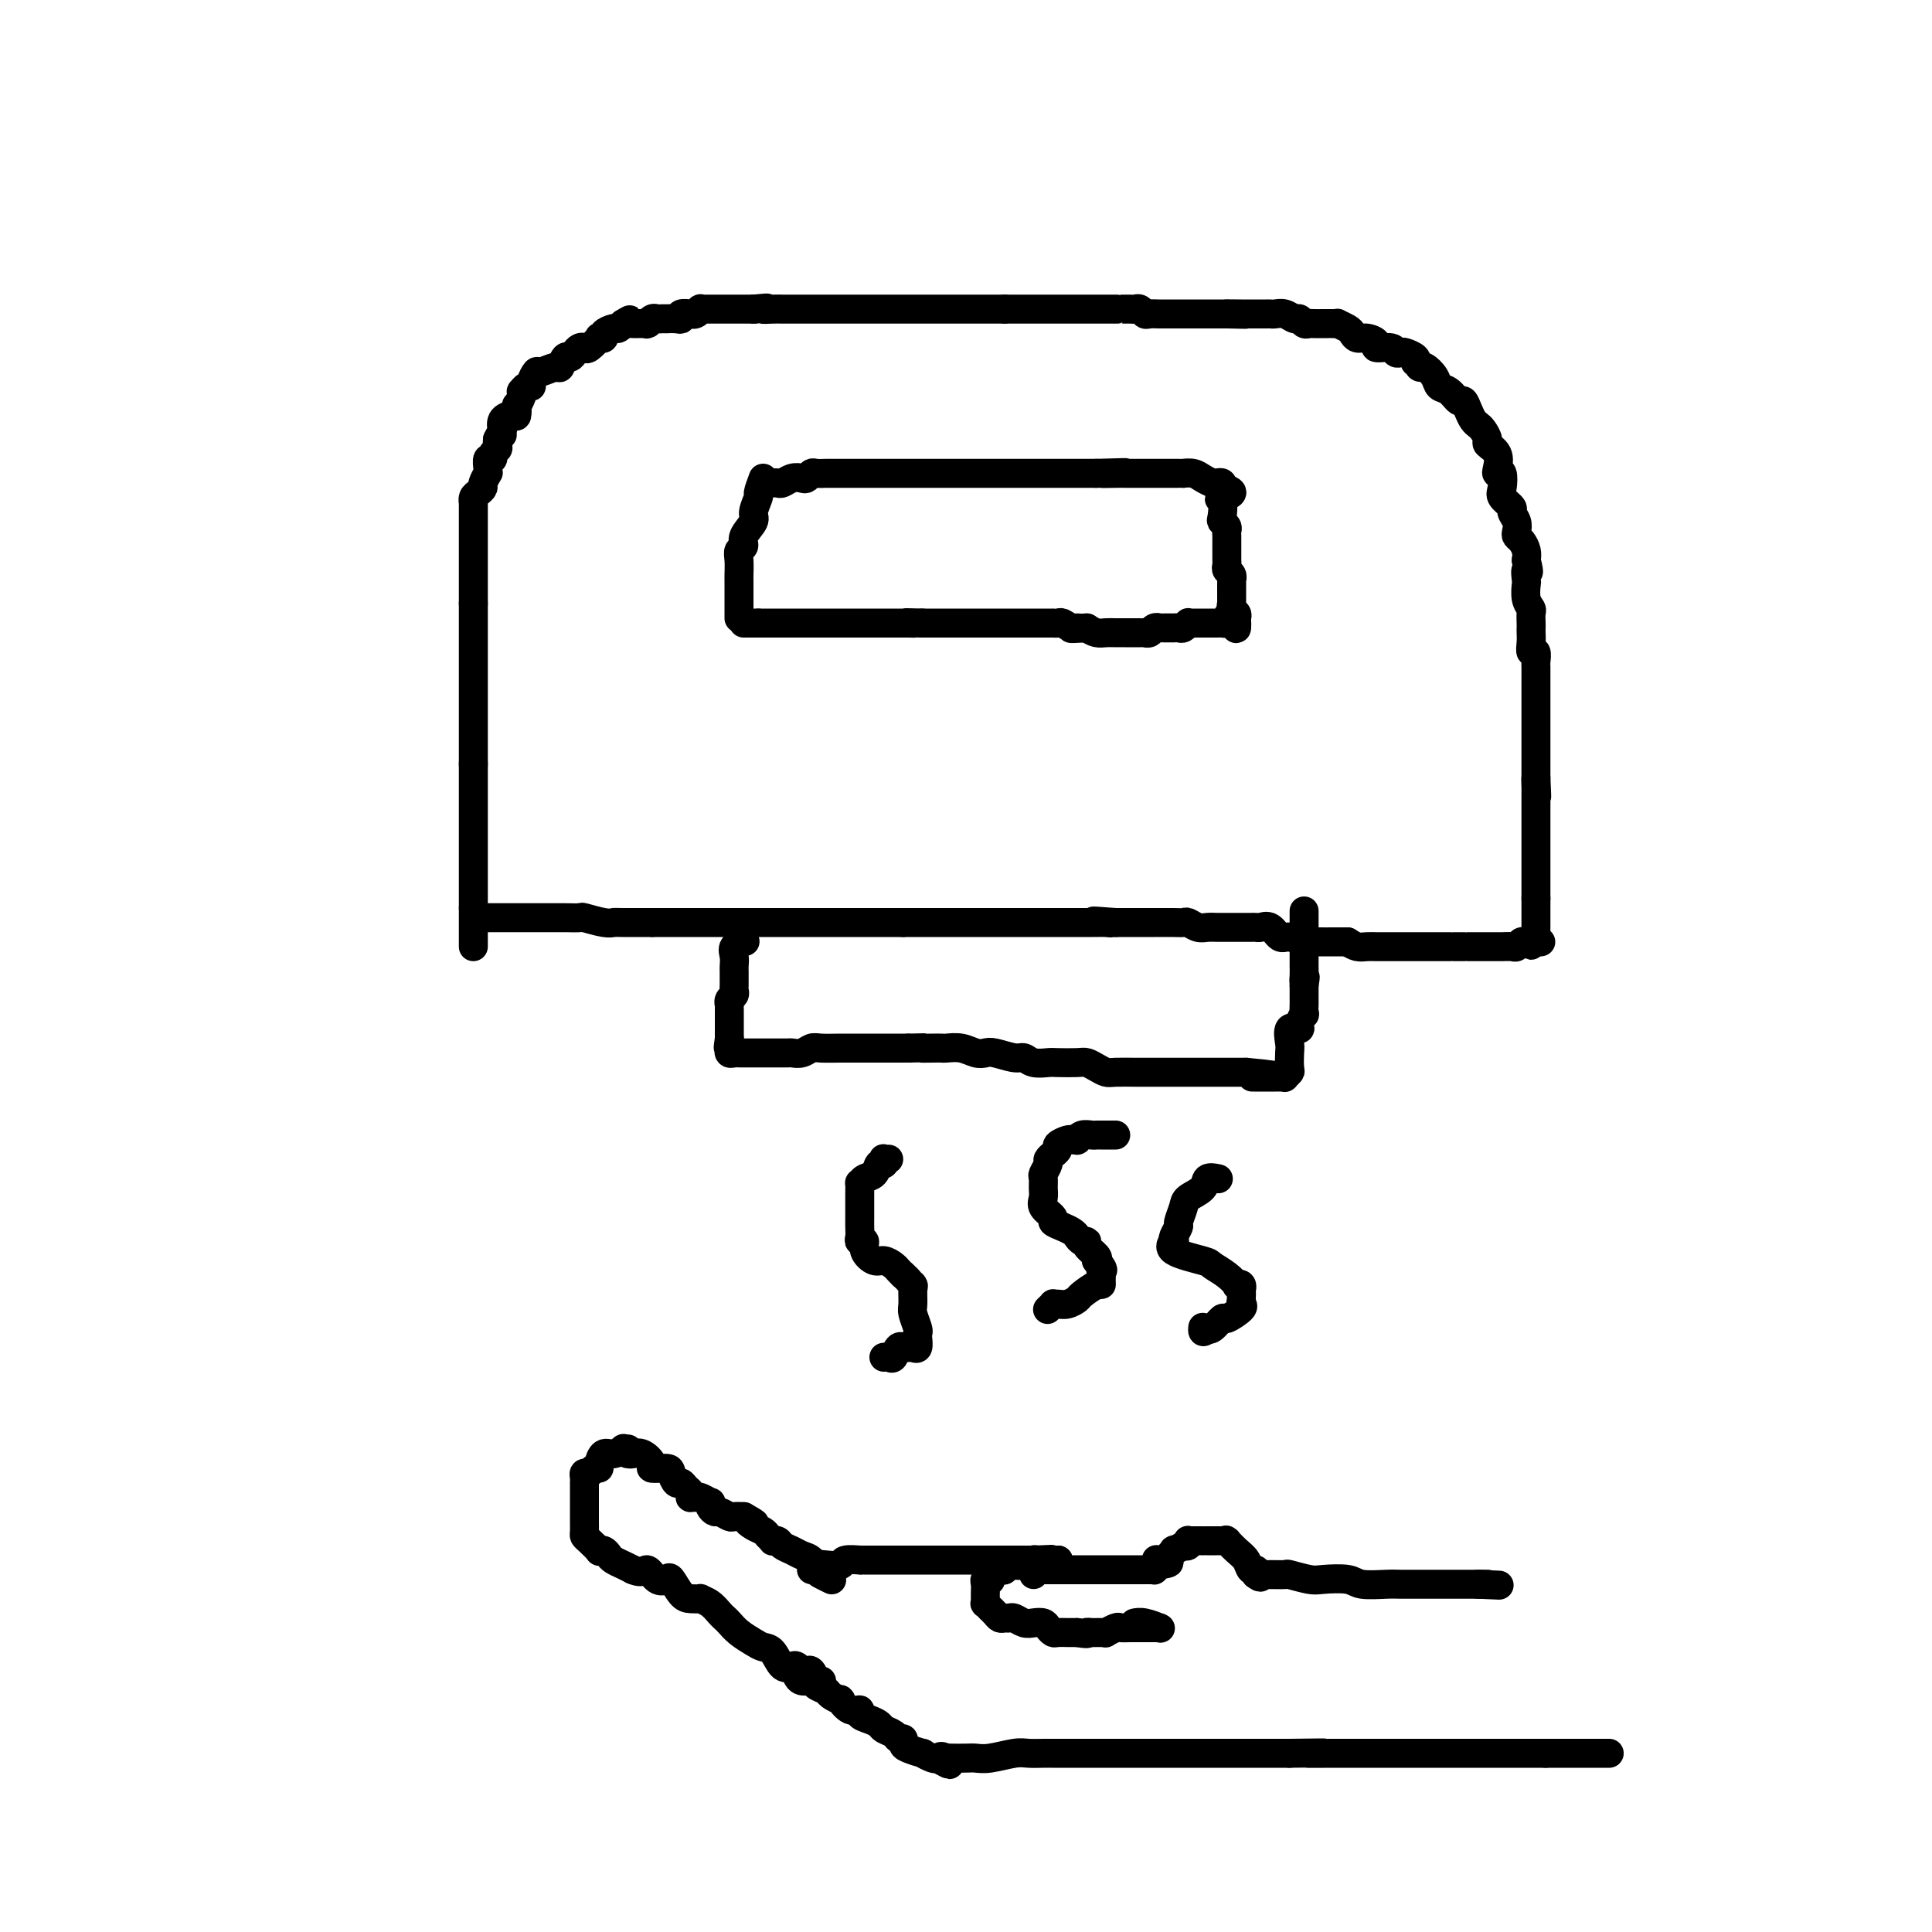 <svg viewBox='0 0 400 400' version='1.1' xmlns='http://www.w3.org/2000/svg' xmlns:xlink='http://www.w3.org/1999/xlink'><g fill='none' stroke='#000000' stroke-width='6' stroke-linecap='round' stroke-linejoin='round'><path d='M98,196c0.000,-0.446 0.000,-0.893 0,-1c0.000,-0.107 0.000,0.125 0,0c0.000,-0.125 0.000,-0.607 0,-1c0.000,-0.393 0.000,-0.696 0,-1c0.000,-0.304 0.000,-0.609 0,-1c0.000,-0.391 0.000,-0.868 0,-1c0.000,-0.132 0.000,0.080 0,0c0.000,-0.080 0.000,-0.451 0,-1c0.000,-0.549 0.000,-1.274 0,-2'/><path d='M98,188c0.000,-1.399 0.000,-0.896 0,-1c0.000,-0.104 0.000,-0.815 0,-1c0.000,-0.185 0.000,0.157 0,0c0.000,-0.157 0.000,-0.812 0,-1c0.000,-0.188 0.000,0.090 0,0c0.000,-0.090 0.000,-0.549 0,-1c0.000,-0.451 0.000,-0.894 0,-1c0.000,-0.106 0.000,0.126 0,0c0.000,-0.126 0.000,-0.611 0,-1c0.000,-0.389 0.000,-0.683 0,-1c-0.000,-0.317 0.000,-0.658 0,-1c0.000,-0.342 0.000,-0.686 0,-1c0.000,-0.314 -0.000,-0.599 0,-1c0.000,-0.401 0.000,-0.919 0,-1c0.000,-0.081 -0.000,0.277 0,0c0.000,-0.277 0.000,-1.187 0,-2c0.000,-0.813 -0.000,-1.528 0,-2c0.000,-0.472 0.000,-0.699 0,-1c0.000,-0.301 -0.000,-0.675 0,-1c0.000,-0.325 0.000,-0.602 0,-1c0.000,-0.398 -0.000,-0.917 0,-1c0.000,-0.083 0.000,0.271 0,0c0.000,-0.271 -0.000,-1.167 0,-2c0.000,-0.833 0.000,-1.604 0,-2c0.000,-0.396 -0.000,-0.416 0,-1c0.000,-0.584 0.000,-1.731 0,-2c0.000,-0.269 -0.000,0.340 0,0c0.000,-0.340 0.000,-1.630 0,-2c0.000,-0.370 -0.000,0.180 0,0c0.000,-0.180 0.000,-1.090 0,-2'/><path d='M98,158c0.000,-4.588 0.000,-1.060 0,0c0.000,1.060 0.000,-0.350 0,-1c0.000,-0.650 0.000,-0.541 0,-1c0.000,-0.459 0.000,-1.485 0,-2c0.000,-0.515 0.000,-0.519 0,-1c0.000,-0.481 0.000,-1.438 0,-2c0.000,-0.562 0.000,-0.728 0,-1c0.000,-0.272 0.000,-0.649 0,-1c0.000,-0.351 0.000,-0.675 0,-1c0.000,-0.325 0.000,-0.651 0,-1c-0.000,-0.349 0.000,-0.719 0,-1c0.000,-0.281 0.000,-0.471 0,-1c0.000,-0.529 -0.000,-1.397 0,-2c0.000,-0.603 0.000,-0.940 0,-1c0.000,-0.060 -0.000,0.156 0,0c0.000,-0.156 0.000,-0.685 0,-1c0.000,-0.315 -0.000,-0.417 0,-1c0.000,-0.583 0.000,-1.647 0,-2c0.000,-0.353 -0.000,0.007 0,0c0.000,-0.007 0.000,-0.379 0,-1c0.000,-0.621 -0.000,-1.490 0,-2c0.000,-0.510 0.000,-0.660 0,-1c0.000,-0.340 -0.000,-0.870 0,-1c0.000,-0.130 0.000,0.138 0,0c0.000,-0.138 -0.000,-0.684 0,-1c0.000,-0.316 0.000,-0.404 0,-1c0.000,-0.596 -0.000,-1.701 0,-2c0.000,-0.299 0.000,0.209 0,0c0.000,-0.209 -0.000,-1.133 0,-2c0.000,-0.867 0.000,-1.676 0,-2c0.000,-0.324 0.000,-0.162 0,0'/><path d='M98,125c0.000,-5.146 0.000,-1.511 0,-1c-0.000,0.511 -0.000,-2.101 0,-3c0.000,-0.899 0.000,-0.086 0,0c-0.000,0.086 -0.000,-0.554 0,-1c0.000,-0.446 0.000,-0.696 0,-1c-0.000,-0.304 -0.000,-0.661 0,-1c0.000,-0.339 0.000,-0.658 0,-1c-0.000,-0.342 -0.000,-0.706 0,-1c0.000,-0.294 0.000,-0.516 0,-1c-0.000,-0.484 -0.000,-1.229 0,-2c0.000,-0.771 0.000,-1.567 0,-2c-0.000,-0.433 -0.000,-0.502 0,-1c0.000,-0.498 0.000,-1.425 0,-2c-0.000,-0.575 -0.001,-0.798 0,-1c0.001,-0.202 0.003,-0.383 0,-1c-0.003,-0.617 -0.011,-1.671 0,-2c0.011,-0.329 0.040,0.068 0,0c-0.040,-0.068 -0.151,-0.600 0,-1c0.151,-0.400 0.562,-0.667 1,-1c0.438,-0.333 0.902,-0.732 1,-1c0.098,-0.268 -0.171,-0.405 0,-1c0.171,-0.595 0.782,-1.647 1,-2c0.218,-0.353 0.043,-0.007 0,0c-0.043,0.007 0.045,-0.327 0,-1c-0.045,-0.673 -0.222,-1.686 0,-2c0.222,-0.314 0.844,0.071 1,0c0.156,-0.071 -0.154,-0.596 0,-1c0.154,-0.404 0.772,-0.686 1,-1c0.228,-0.314 0.065,-0.661 0,-1c-0.065,-0.339 -0.033,-0.669 0,-1'/><path d='M103,91c1.002,-2.170 1.007,-1.093 1,-1c-0.007,0.093 -0.026,-0.796 0,-1c0.026,-0.204 0.098,0.277 0,0c-0.098,-0.277 -0.367,-1.312 0,-2c0.367,-0.688 1.370,-1.028 2,-1c0.630,0.028 0.887,0.424 1,0c0.113,-0.424 0.082,-1.668 0,-2c-0.082,-0.332 -0.215,0.247 0,0c0.215,-0.247 0.780,-1.320 1,-2c0.220,-0.680 0.097,-0.969 0,-1c-0.097,-0.031 -0.166,0.194 0,0c0.166,-0.194 0.567,-0.807 1,-1c0.433,-0.193 0.897,0.035 1,0c0.103,-0.035 -0.155,-0.333 0,-1c0.155,-0.667 0.724,-1.703 1,-2c0.276,-0.297 0.259,0.146 1,0c0.741,-0.146 2.240,-0.879 3,-1c0.760,-0.121 0.781,0.370 1,0c0.219,-0.370 0.636,-1.602 1,-2c0.364,-0.398 0.673,0.039 1,0c0.327,-0.039 0.670,-0.554 1,-1c0.330,-0.446 0.648,-0.824 1,-1c0.352,-0.176 0.740,-0.152 1,0c0.260,0.152 0.394,0.430 1,0c0.606,-0.430 1.686,-1.569 2,-2c0.314,-0.431 -0.137,-0.153 0,0c0.137,0.153 0.863,0.182 1,0c0.137,-0.182 -0.314,-0.575 0,-1c0.314,-0.425 1.392,-0.884 2,-1c0.608,-0.116 0.745,0.110 1,0c0.255,-0.110 0.627,-0.555 1,-1'/><path d='M129,67c2.738,-1.547 0.583,-0.414 0,0c-0.583,0.414 0.404,0.111 1,0c0.596,-0.111 0.800,-0.029 1,0c0.200,0.029 0.396,0.004 1,0c0.604,-0.004 1.615,0.013 2,0c0.385,-0.013 0.144,-0.056 0,0c-0.144,0.056 -0.192,0.211 0,0c0.192,-0.211 0.624,-0.789 1,-1c0.376,-0.211 0.696,-0.057 1,0c0.304,0.057 0.594,0.016 1,0c0.406,-0.016 0.930,-0.008 1,0c0.070,0.008 -0.313,0.016 0,0c0.313,-0.016 1.323,-0.057 2,0c0.677,0.057 1.021,0.212 1,0c-0.021,-0.212 -0.408,-0.793 0,-1c0.408,-0.207 1.611,-0.041 2,0c0.389,0.041 -0.037,-0.041 0,0c0.037,0.041 0.536,0.207 1,0c0.464,-0.207 0.893,-0.788 1,-1c0.107,-0.212 -0.110,-0.057 0,0c0.110,0.057 0.545,0.015 1,0c0.455,-0.015 0.930,-0.004 1,0c0.070,0.004 -0.264,0.001 0,0c0.264,-0.001 1.125,-0.000 2,0c0.875,0.000 1.762,0.000 2,0c0.238,-0.000 -0.173,-0.000 0,0c0.173,0.000 0.931,0.000 2,0c1.069,-0.000 2.448,-0.000 3,0c0.552,0.000 0.276,0.000 0,0'/><path d='M156,64c4.542,-0.464 2.397,-0.124 2,0c-0.397,0.124 0.954,0.033 2,0c1.046,-0.033 1.786,-0.009 2,0c0.214,0.009 -0.097,0.002 0,0c0.097,-0.002 0.602,-0.001 1,0c0.398,0.001 0.688,0.000 1,0c0.312,-0.000 0.646,-0.000 1,0c0.354,0.000 0.729,0.000 1,0c0.271,-0.000 0.440,-0.000 1,0c0.560,0.000 1.511,0.000 2,0c0.489,-0.000 0.515,-0.000 1,0c0.485,0.000 1.429,0.000 2,0c0.571,-0.000 0.771,-0.000 1,0c0.229,0.000 0.489,0.000 1,0c0.511,-0.000 1.272,-0.000 2,0c0.728,0.000 1.422,0.000 2,0c0.578,-0.000 1.041,-0.000 1,0c-0.041,0.000 -0.586,0.000 0,0c0.586,-0.000 2.302,-0.000 3,0c0.698,0.000 0.376,0.000 1,0c0.624,-0.000 2.193,-0.000 3,0c0.807,0.000 0.853,0.000 1,0c0.147,-0.000 0.394,-0.000 1,0c0.606,0.000 1.572,0.000 2,0c0.428,-0.000 0.319,-0.000 1,0c0.681,0.000 2.152,0.000 3,0c0.848,-0.000 1.073,-0.000 2,0c0.927,0.000 2.557,0.000 4,0c1.443,-0.000 2.698,-0.000 4,0c1.302,0.000 2.651,0.000 4,0'/><path d='M208,64c8.442,0.000 3.547,0.000 2,0c-1.547,-0.000 0.254,-0.000 1,0c0.746,0.000 0.436,0.000 1,0c0.564,-0.000 2.002,-0.000 3,0c0.998,0.000 1.556,0.000 2,0c0.444,-0.000 0.776,-0.000 1,0c0.224,0.000 0.341,0.000 1,0c0.659,-0.000 1.859,-0.000 3,0c1.141,0.000 2.222,0.000 3,0c0.778,-0.000 1.251,-0.000 2,0c0.749,0.000 1.772,0.000 2,0c0.228,-0.000 -0.338,-0.000 0,0c0.338,0.000 1.582,0.000 2,0c0.418,-0.000 0.010,-0.001 0,0c-0.010,0.001 0.379,0.004 1,0c0.621,-0.004 1.475,-0.015 2,0c0.525,0.015 0.721,0.057 1,0c0.279,-0.057 0.642,-0.211 1,0c0.358,0.211 0.712,0.789 1,1c0.288,0.211 0.511,0.057 1,0c0.489,-0.057 1.244,-0.015 2,0c0.756,0.015 1.511,0.004 2,0c0.489,-0.004 0.711,-0.001 1,0c0.289,0.001 0.645,0.000 1,0c0.355,-0.000 0.710,-0.000 1,0c0.290,0.000 0.517,0.000 1,0c0.483,-0.000 1.222,-0.000 2,0c0.778,0.000 1.594,0.000 2,0c0.406,-0.000 0.402,-0.000 1,0c0.598,0.000 1.799,0.000 3,0'/><path d='M254,65c7.234,0.155 2.319,0.041 1,0c-1.319,-0.041 0.960,-0.011 2,0c1.040,0.011 0.842,0.003 1,0c0.158,-0.003 0.671,-0.000 1,0c0.329,0.000 0.472,-0.001 1,0c0.528,0.001 1.441,0.004 2,0c0.559,-0.004 0.766,-0.016 1,0c0.234,0.016 0.496,0.061 1,0c0.504,-0.061 1.248,-0.226 2,0c0.752,0.226 1.510,0.845 2,1c0.490,0.155 0.712,-0.155 1,0c0.288,0.155 0.640,0.774 1,1c0.360,0.226 0.726,0.061 1,0c0.274,-0.061 0.456,-0.016 1,0c0.544,0.016 1.450,0.003 2,0c0.550,-0.003 0.742,0.002 1,0c0.258,-0.002 0.580,-0.012 1,0c0.420,0.012 0.938,0.046 1,0c0.062,-0.046 -0.332,-0.171 0,0c0.332,0.171 1.390,0.637 2,1c0.610,0.363 0.774,0.623 1,1c0.226,0.377 0.516,0.871 1,1c0.484,0.129 1.162,-0.105 2,0c0.838,0.105 1.836,0.550 2,1c0.164,0.450 -0.504,0.904 0,1c0.504,0.096 2.181,-0.168 3,0c0.819,0.168 0.780,0.766 1,1c0.220,0.234 0.698,0.104 1,0c0.302,-0.104 0.427,-0.182 1,0c0.573,0.182 1.592,0.623 2,1c0.408,0.377 0.204,0.688 0,1'/><path d='M293,75c2.390,1.311 1.365,1.089 1,1c-0.365,-0.089 -0.071,-0.045 0,0c0.071,0.045 -0.080,0.091 0,0c0.080,-0.091 0.392,-0.318 1,0c0.608,0.318 1.511,1.180 2,2c0.489,0.820 0.565,1.599 1,2c0.435,0.401 1.230,0.426 2,1c0.770,0.574 1.516,1.698 2,2c0.484,0.302 0.707,-0.218 1,0c0.293,0.218 0.657,1.176 1,2c0.343,0.824 0.664,1.516 1,2c0.336,0.484 0.686,0.762 1,1c0.314,0.238 0.592,0.438 1,1c0.408,0.562 0.945,1.486 1,2c0.055,0.514 -0.374,0.618 0,1c0.374,0.382 1.551,1.040 2,2c0.449,0.960 0.171,2.221 0,3c-0.171,0.779 -0.234,1.077 0,1c0.234,-0.077 0.766,-0.530 1,0c0.234,0.530 0.172,2.043 0,3c-0.172,0.957 -0.452,1.359 0,2c0.452,0.641 1.637,1.520 2,2c0.363,0.480 -0.096,0.562 0,1c0.096,0.438 0.747,1.234 1,2c0.253,0.766 0.106,1.504 0,2c-0.106,0.496 -0.173,0.752 0,1c0.173,0.248 0.585,0.490 1,1c0.415,0.510 0.833,1.289 1,2c0.167,0.711 0.084,1.356 0,2'/><path d='M316,116c0.929,3.740 0.253,2.091 0,2c-0.253,-0.091 -0.082,1.375 0,2c0.082,0.625 0.074,0.409 0,1c-0.074,0.591 -0.216,1.990 0,3c0.216,1.010 0.790,1.632 1,2c0.210,0.368 0.057,0.482 0,1c-0.057,0.518 -0.016,1.439 0,2c0.016,0.561 0.008,0.761 0,1c-0.008,0.239 -0.016,0.516 0,1c0.016,0.484 0.057,1.176 0,2c-0.057,0.824 -0.211,1.782 0,2c0.211,0.218 0.789,-0.302 1,0c0.211,0.302 0.057,1.428 0,2c-0.057,0.572 -0.015,0.591 0,1c0.015,0.409 0.004,1.209 0,2c-0.004,0.791 -0.001,1.574 0,2c0.001,0.426 0.000,0.496 0,1c-0.000,0.504 -0.000,1.444 0,2c0.000,0.556 0.000,0.729 0,1c-0.000,0.271 -0.000,0.640 0,1c0.000,0.360 0.000,0.711 0,1c-0.000,0.289 -0.000,0.515 0,1c0.000,0.485 0.000,1.229 0,2c-0.000,0.771 -0.000,1.569 0,2c0.000,0.431 0.000,0.497 0,1c-0.000,0.503 -0.000,1.444 0,2c0.000,0.556 0.000,0.726 0,1c-0.000,0.274 -0.000,0.651 0,1c0.000,0.349 0.000,0.671 0,1c-0.000,0.329 -0.000,0.665 0,1c0.000,0.335 0.000,0.667 0,1'/><path d='M318,161c0.309,7.141 0.083,2.495 0,1c-0.083,-1.495 -0.022,0.163 0,1c0.022,0.837 0.006,0.853 0,1c-0.006,0.147 -0.002,0.426 0,1c0.002,0.574 0.000,1.444 0,2c-0.000,0.556 -0.000,0.797 0,1c0.000,0.203 0.000,0.369 0,1c-0.000,0.631 -0.000,1.728 0,2c0.000,0.272 0.000,-0.282 0,0c-0.000,0.282 -0.000,1.399 0,2c0.000,0.601 0.000,0.687 0,1c-0.000,0.313 -0.000,0.854 0,1c0.000,0.146 0.000,-0.101 0,0c-0.000,0.101 -0.000,0.552 0,1c0.000,0.448 0.000,0.892 0,1c-0.000,0.108 -0.000,-0.121 0,0c0.000,0.121 0.000,0.592 0,1c-0.000,0.408 -0.000,0.755 0,1c0.000,0.245 0.000,0.390 0,1c-0.000,0.610 -0.000,1.687 0,2c0.000,0.313 0.000,-0.137 0,0c-0.000,0.137 -0.000,0.860 0,1c0.000,0.140 0.000,-0.302 0,0c0.000,0.302 0.000,1.349 0,2c0.000,0.651 0.000,0.906 0,1c0.000,0.094 0.000,0.027 0,0c0.000,-0.027 0.000,-0.013 0,0'/><path d='M318,186c-0.000,4.271 -0.000,2.450 0,2c0.000,-0.450 0.000,0.471 0,1c-0.000,0.529 -0.000,0.665 0,1c0.000,0.335 0.000,0.868 0,1c-0.000,0.132 -0.001,-0.136 0,0c0.001,0.136 0.005,0.678 0,1c-0.005,0.322 -0.018,0.426 0,1c0.018,0.574 0.068,1.618 0,2c-0.068,0.382 -0.255,0.102 0,0c0.255,-0.102 0.953,-0.028 1,0c0.047,0.028 -0.558,0.008 -1,0c-0.442,-0.008 -0.721,-0.004 -1,0'/><path d='M317,195c-0.106,1.388 0.127,0.358 0,0c-0.127,-0.358 -0.616,-0.043 -1,0c-0.384,0.043 -0.663,-0.185 -1,0c-0.337,0.185 -0.731,0.781 -1,1c-0.269,0.219 -0.414,0.059 -1,0c-0.586,-0.059 -1.614,-0.016 -2,0c-0.386,0.016 -0.132,0.004 0,0c0.132,-0.004 0.142,-0.001 0,0c-0.142,0.001 -0.434,0.000 -1,0c-0.566,-0.000 -1.404,-0.000 -2,0c-0.596,0.000 -0.951,0.000 -1,0c-0.049,-0.000 0.207,-0.000 0,0c-0.207,0.000 -0.877,0.000 -1,0c-0.123,-0.000 0.300,-0.000 0,0c-0.300,0.000 -1.325,0.000 -2,0c-0.675,-0.000 -1.002,-0.000 -1,0c0.002,0.000 0.333,0.000 0,0c-0.333,-0.000 -1.331,0.000 -2,0c-0.669,-0.000 -1.009,-0.000 -1,0c0.009,0.000 0.368,0.000 0,0c-0.368,-0.000 -1.463,-0.000 -2,0c-0.537,0.000 -0.518,0.000 -1,0c-0.482,-0.000 -1.466,-0.000 -2,0c-0.534,0.000 -0.618,0.000 -1,0c-0.382,-0.000 -1.061,-0.000 -2,0c-0.939,0.000 -2.138,0.001 -3,0c-0.862,-0.001 -1.386,-0.003 -2,0c-0.614,0.003 -1.319,0.011 -2,0c-0.681,-0.011 -1.337,-0.041 -2,0c-0.663,0.041 -1.332,0.155 -2,0c-0.668,-0.155 -1.334,-0.577 -2,-1'/><path d='M279,195c-6.336,-0.000 -3.174,-0.000 -2,0c1.174,0.000 0.362,0.001 0,0c-0.362,-0.001 -0.275,-0.005 -1,0c-0.725,0.005 -2.263,0.017 -3,0c-0.737,-0.017 -0.672,-0.065 -1,0c-0.328,0.065 -1.047,0.242 -2,0c-0.953,-0.242 -2.139,-0.902 -3,-1c-0.861,-0.098 -1.397,0.366 -2,0c-0.603,-0.366 -1.275,-1.562 -2,-2c-0.725,-0.438 -1.504,-0.117 -2,0c-0.496,0.117 -0.709,0.031 -1,0c-0.291,-0.031 -0.658,-0.008 -1,0c-0.342,0.008 -0.658,0.002 -1,0c-0.342,-0.002 -0.711,-0.001 -1,0c-0.289,0.001 -0.500,0.001 -1,0c-0.500,-0.001 -1.290,-0.004 -2,0c-0.710,0.004 -1.342,0.015 -2,0c-0.658,-0.015 -1.344,-0.057 -2,0c-0.656,0.057 -1.284,0.211 -2,0c-0.716,-0.211 -1.522,-0.789 -2,-1c-0.478,-0.211 -0.627,-0.057 -1,0c-0.373,0.057 -0.968,0.015 -2,0c-1.032,-0.015 -2.499,-0.004 -3,0c-0.501,0.004 -0.035,0.001 0,0c0.035,-0.001 -0.361,-0.000 -1,0c-0.639,0.000 -1.520,0.000 -2,0c-0.480,-0.000 -0.560,-0.000 -1,0c-0.440,0.000 -1.242,0.000 -2,0c-0.758,-0.000 -1.473,-0.000 -2,0c-0.527,0.000 -0.865,0.000 -1,0c-0.135,-0.000 -0.068,-0.000 0,0'/><path d='M231,191c-7.907,-0.619 -3.676,-0.166 -2,0c1.676,0.166 0.796,0.044 0,0c-0.796,-0.044 -1.508,-0.012 -2,0c-0.492,0.012 -0.765,0.003 -1,0c-0.235,-0.003 -0.433,-0.001 -1,0c-0.567,0.001 -1.502,0.000 -2,0c-0.498,-0.000 -0.557,-0.000 -1,0c-0.443,0.000 -1.268,0.000 -2,0c-0.732,-0.000 -1.372,-0.000 -2,0c-0.628,0.000 -1.246,0.000 -2,0c-0.754,-0.000 -1.646,-0.000 -2,0c-0.354,0.000 -0.170,0.000 0,0c0.170,-0.000 0.326,-0.000 0,0c-0.326,0.000 -1.133,0.000 -2,0c-0.867,-0.000 -1.794,-0.000 -2,0c-0.206,0.000 0.308,0.000 0,0c-0.308,-0.000 -1.439,-0.000 -2,0c-0.561,0.000 -0.553,0.000 -1,0c-0.447,-0.000 -1.350,-0.000 -2,0c-0.650,0.000 -1.046,0.000 -2,0c-0.954,-0.000 -2.466,-0.000 -3,0c-0.534,0.000 -0.091,0.000 0,0c0.091,-0.000 -0.169,-0.000 -1,0c-0.831,0.000 -2.231,0.000 -3,0c-0.769,0.000 -0.906,-0.000 -1,0c-0.094,0.000 -0.144,-0.000 -1,0c-0.856,0.000 -2.520,-0.000 -3,0c-0.480,0.000 0.222,-0.000 0,0c-0.222,0.000 -1.367,-0.000 -2,0c-0.633,0.000 -0.752,-0.000 -1,0c-0.248,0.000 -0.624,0.000 -1,0'/><path d='M187,191c-6.842,0.000 -1.947,0.000 -1,0c0.947,0.000 -2.054,0.000 -3,0c-0.946,0.000 0.163,0.000 0,0c-0.163,0.000 -1.597,0.000 -2,0c-0.403,0.000 0.225,0.000 0,0c-0.225,0.000 -1.302,0.000 -2,0c-0.698,0.000 -1.017,0.000 -1,0c0.017,0.000 0.372,0.000 0,0c-0.372,0.000 -1.469,0.000 -2,0c-0.531,0.000 -0.494,0.000 -1,0c-0.506,0.000 -1.554,0.000 -2,0c-0.446,-0.000 -0.289,0.000 -1,0c-0.711,0.000 -2.288,0.000 -3,0c-0.712,0.000 -0.557,-0.000 -1,0c-0.443,0.000 -1.483,-0.000 -2,0c-0.517,0.000 -0.510,-0.000 -1,0c-0.490,0.000 -1.478,-0.000 -2,0c-0.522,0.000 -0.577,-0.000 -1,0c-0.423,0.000 -1.214,-0.000 -2,0c-0.786,0.000 -1.566,-0.000 -3,0c-1.434,0.000 -3.521,-0.000 -5,0c-1.479,0.000 -2.349,-0.000 -3,0c-0.651,0.000 -1.083,-0.000 -2,0c-0.917,0.000 -2.321,-0.000 -3,0c-0.679,0.000 -0.635,-0.000 -1,0c-0.365,0.000 -1.140,-0.000 -2,0c-0.860,0.000 -1.805,-0.000 -2,0c-0.195,0.000 0.360,-0.000 0,0c-0.360,0.000 -1.635,-0.000 -2,0c-0.365,0.000 0.182,-0.000 0,0c-0.182,0.000 -1.091,0.000 -2,0'/><path d='M135,191c-7.996,-0.001 -1.985,-0.004 -1,0c0.985,0.004 -3.054,0.015 -5,0c-1.946,-0.015 -1.798,-0.057 -2,0c-0.202,0.057 -0.753,0.211 -2,0c-1.247,-0.211 -3.190,-0.789 -4,-1c-0.810,-0.211 -0.487,-0.057 -1,0c-0.513,0.057 -1.863,0.015 -3,0c-1.137,-0.015 -2.062,-0.004 -3,0c-0.938,0.004 -1.889,0.001 -3,0c-1.111,-0.001 -2.382,-0.000 -3,0c-0.618,0.000 -0.581,0.000 -1,0c-0.419,-0.000 -1.292,-0.000 -2,0c-0.708,0.000 -1.251,0.000 -2,0c-0.749,-0.000 -1.703,-0.000 -2,0c-0.297,0.000 0.065,0.000 0,0c-0.065,-0.000 -0.556,-0.000 -1,0c-0.444,0.000 -0.841,0.000 -1,0c-0.159,-0.000 -0.079,-0.000 0,0'/><path d='M154,195c0.226,-0.067 0.453,-0.134 0,0c-0.453,0.134 -1.585,0.469 -2,1c-0.415,0.531 -0.111,1.256 0,2c0.111,0.744 0.030,1.505 0,2c-0.030,0.495 -0.008,0.724 0,1c0.008,0.276 0.002,0.599 0,1c-0.002,0.401 0.001,0.881 0,1c-0.001,0.119 -0.004,-0.123 0,0c0.004,0.123 0.015,0.611 0,1c-0.015,0.389 -0.057,0.678 0,1c0.057,0.322 0.211,0.677 0,1c-0.211,0.323 -0.789,0.612 -1,1c-0.211,0.388 -0.057,0.874 0,1c0.057,0.126 0.015,-0.107 0,0c-0.015,0.107 -0.004,0.553 0,1c0.004,0.447 0.001,0.894 0,1c-0.001,0.106 -0.000,-0.130 0,0c0.000,0.130 0.000,0.626 0,1c-0.000,0.374 -0.000,0.625 0,1c0.000,0.375 0.000,0.874 0,1c-0.000,0.126 -0.000,-0.120 0,0c0.000,0.120 0.000,0.606 0,1c-0.000,0.394 -0.000,0.697 0,1'/><path d='M151,215c-0.464,3.261 -0.125,1.413 0,1c0.125,-0.413 0.037,0.607 0,1c-0.037,0.393 -0.021,0.158 0,0c0.021,-0.158 0.047,-0.238 0,0c-0.047,0.238 -0.167,0.796 0,1c0.167,0.204 0.621,0.055 1,0c0.379,-0.055 0.681,-0.015 1,0c0.319,0.015 0.653,0.004 1,0c0.347,-0.004 0.708,-0.001 1,0c0.292,0.001 0.516,0.000 1,0c0.484,-0.000 1.228,-0.000 2,0c0.772,0.000 1.572,0.001 2,0c0.428,-0.001 0.485,-0.004 1,0c0.515,0.004 1.487,0.015 2,0c0.513,-0.015 0.566,-0.057 1,0c0.434,0.057 1.247,0.211 2,0c0.753,-0.211 1.445,-0.789 2,-1c0.555,-0.211 0.973,-0.057 2,0c1.027,0.057 2.662,0.015 4,0c1.338,-0.015 2.379,-0.004 4,0c1.621,0.004 3.821,0.001 5,0c1.179,-0.001 1.337,-0.000 2,0c0.663,0.000 1.832,0.000 3,0'/><path d='M188,217c6.313,-0.155 3.595,-0.043 3,0c-0.595,0.043 0.932,0.015 2,0c1.068,-0.015 1.676,-0.018 2,0c0.324,0.018 0.364,0.056 1,0c0.636,-0.056 1.869,-0.207 3,0c1.131,0.207 2.162,0.772 3,1c0.838,0.228 1.483,0.117 2,0c0.517,-0.117 0.905,-0.242 2,0c1.095,0.242 2.896,0.849 4,1c1.104,0.151 1.511,-0.156 2,0c0.489,0.156 1.062,0.773 2,1c0.938,0.227 2.243,0.064 3,0c0.757,-0.064 0.966,-0.027 2,0c1.034,0.027 2.893,0.046 4,0c1.107,-0.046 1.460,-0.156 2,0c0.540,0.156 1.265,0.578 2,1c0.735,0.422 1.479,0.845 2,1c0.521,0.155 0.818,0.041 2,0c1.182,-0.041 3.250,-0.011 4,0c0.750,0.011 0.181,0.003 1,0c0.819,-0.003 3.027,-0.001 4,0c0.973,0.001 0.711,0.000 1,0c0.289,-0.000 1.127,-0.000 2,0c0.873,0.000 1.780,0.000 2,0c0.220,-0.000 -0.245,-0.000 0,0c0.245,0.000 1.202,0.000 2,0c0.798,-0.000 1.438,-0.000 2,0c0.562,0.000 1.048,0.000 2,0c0.952,-0.000 2.372,-0.000 3,0c0.628,0.000 0.465,0.000 1,0c0.535,-0.000 1.767,-0.000 3,0'/><path d='M258,222c11.173,1.000 4.107,1.000 2,1c-2.107,-0.000 0.746,-0.000 2,0c1.254,0.000 0.909,0.001 1,0c0.091,-0.001 0.616,-0.004 1,0c0.384,0.004 0.625,0.014 1,0c0.375,-0.014 0.885,-0.052 1,0c0.115,0.052 -0.165,0.195 0,0c0.165,-0.195 0.774,-0.729 1,-1c0.226,-0.271 0.068,-0.279 0,-1c-0.068,-0.721 -0.047,-2.156 0,-3c0.047,-0.844 0.122,-1.096 0,-2c-0.122,-0.904 -0.439,-2.461 0,-3c0.439,-0.539 1.634,-0.060 2,0c0.366,0.060 -0.098,-0.298 0,-1c0.098,-0.702 0.758,-1.746 1,-2c0.242,-0.254 0.065,0.283 0,0c-0.065,-0.283 -0.017,-1.385 0,-2c0.017,-0.615 0.005,-0.742 0,-1c-0.005,-0.258 -0.001,-0.646 0,-1c0.001,-0.354 0.000,-0.672 0,-1c-0.000,-0.328 -0.000,-0.664 0,-1'/><path d='M270,204c0.464,-2.830 0.124,-1.405 0,-1c-0.124,0.405 -0.033,-0.210 0,-1c0.033,-0.790 0.009,-1.757 0,-2c-0.009,-0.243 -0.002,0.237 0,0c0.002,-0.237 0.001,-1.191 0,-2c-0.001,-0.809 -0.000,-1.473 0,-2c0.000,-0.527 0.000,-0.916 0,-1c-0.000,-0.084 -0.000,0.138 0,0c0.000,-0.138 0.000,-0.637 0,-1c-0.000,-0.363 -0.000,-0.592 0,-1c0.000,-0.408 0.000,-0.996 0,-1c-0.000,-0.004 -0.000,0.576 0,0c0.000,-0.576 0.000,-2.307 0,-3c-0.000,-0.693 -0.000,-0.346 0,0'/><path d='M184,240c-0.416,0.034 -0.831,0.069 -1,0c-0.169,-0.069 -0.090,-0.240 0,0c0.090,0.240 0.192,0.892 0,1c-0.192,0.108 -0.678,-0.327 -1,0c-0.322,0.327 -0.478,1.415 -1,2c-0.522,0.585 -1.408,0.668 -2,1c-0.592,0.332 -0.891,0.913 -1,1c-0.109,0.087 -0.029,-0.319 0,0c0.029,0.319 0.008,1.362 0,2c-0.008,0.638 -0.002,0.870 0,1c0.002,0.130 0.001,0.157 0,1c-0.001,0.843 -0.001,2.503 0,3c0.001,0.497 0.005,-0.170 0,0c-0.005,0.170 -0.017,1.175 0,2c0.017,0.825 0.063,1.469 0,2c-0.063,0.531 -0.235,0.951 0,1c0.235,0.049 0.879,-0.271 1,0c0.121,0.271 -0.280,1.133 0,2c0.280,0.867 1.241,1.738 2,2c0.759,0.262 1.317,-0.084 2,0c0.683,0.084 1.492,0.600 2,1c0.508,0.400 0.717,0.686 1,1c0.283,0.314 0.642,0.657 1,1'/><path d='M187,264c1.558,1.408 0.952,0.928 1,1c0.048,0.072 0.749,0.695 1,1c0.251,0.305 0.053,0.291 0,1c-0.053,0.709 0.038,2.139 0,3c-0.038,0.861 -0.206,1.152 0,2c0.206,0.848 0.784,2.252 1,3c0.216,0.748 0.069,0.842 0,1c-0.069,0.158 -0.061,0.382 0,1c0.061,0.618 0.175,1.630 0,2c-0.175,0.370 -0.638,0.097 -1,0c-0.362,-0.097 -0.622,-0.018 -1,0c-0.378,0.018 -0.875,-0.023 -1,0c-0.125,0.023 0.120,0.111 0,0c-0.120,-0.111 -0.607,-0.422 -1,0c-0.393,0.422 -0.693,1.577 -1,2c-0.307,0.423 -0.621,0.114 -1,0c-0.379,-0.114 -0.823,-0.033 -1,0c-0.177,0.033 -0.089,0.016 0,0'/><path d='M231,235c-0.222,-0.001 -0.444,-0.001 -1,0c-0.556,0.001 -1.445,0.004 -2,0c-0.555,-0.004 -0.775,-0.015 -1,0c-0.225,0.015 -0.456,0.057 -1,0c-0.544,-0.057 -1.401,-0.212 -2,0c-0.599,0.212 -0.939,0.792 -1,1c-0.061,0.208 0.156,0.044 0,0c-0.156,-0.044 -0.687,0.031 -1,0c-0.313,-0.031 -0.408,-0.167 -1,0c-0.592,0.167 -1.679,0.636 -2,1c-0.321,0.364 0.125,0.621 0,1c-0.125,0.379 -0.822,0.879 -1,1c-0.178,0.121 0.163,-0.137 0,0c-0.163,0.137 -0.828,0.670 -1,1c-0.172,0.330 0.151,0.459 0,1c-0.151,0.541 -0.775,1.496 -1,2c-0.225,0.504 -0.052,0.559 0,1c0.052,0.441 -0.016,1.270 0,2c0.016,0.730 0.115,1.361 0,2c-0.115,0.639 -0.445,1.284 0,2c0.445,0.716 1.663,1.501 2,2c0.337,0.499 -0.208,0.712 0,1c0.208,0.288 1.170,0.651 2,1c0.830,0.349 1.527,0.684 2,1c0.473,0.316 0.723,0.613 1,1c0.277,0.387 0.583,0.863 1,1c0.417,0.137 0.947,-0.066 1,0c0.053,0.066 -0.370,0.403 0,1c0.370,0.597 1.534,1.456 2,2c0.466,0.544 0.233,0.772 0,1'/><path d='M227,261c1.928,2.182 1.248,2.138 1,2c-0.248,-0.138 -0.063,-0.370 0,0c0.063,0.370 0.004,1.342 0,2c-0.004,0.658 0.046,1.003 0,1c-0.046,-0.003 -0.187,-0.355 -1,0c-0.813,0.355 -2.299,1.416 -3,2c-0.701,0.584 -0.618,0.691 -1,1c-0.382,0.309 -1.231,0.818 -2,1c-0.769,0.182 -1.460,0.035 -2,0c-0.540,-0.035 -0.928,0.042 -1,0c-0.072,-0.042 0.173,-0.204 0,0c-0.173,0.204 -0.764,0.772 -1,1c-0.236,0.228 -0.118,0.114 0,0'/><path d='M252,244c0.219,0.047 0.438,0.094 0,0c-0.438,-0.094 -1.533,-0.330 -2,0c-0.467,0.330 -0.306,1.225 -1,2c-0.694,0.775 -2.242,1.429 -3,2c-0.758,0.571 -0.725,1.057 -1,2c-0.275,0.943 -0.857,2.342 -1,3c-0.143,0.658 0.152,0.574 0,1c-0.152,0.426 -0.752,1.361 -1,2c-0.248,0.639 -0.146,0.983 0,1c0.146,0.017 0.336,-0.291 0,0c-0.336,0.291 -1.196,1.182 0,2c1.196,0.818 4.449,1.564 6,2c1.551,0.436 1.400,0.560 2,1c0.600,0.440 1.951,1.194 3,2c1.049,0.806 1.798,1.664 2,2c0.202,0.336 -0.142,0.149 0,0c0.142,-0.149 0.769,-0.261 1,0c0.231,0.261 0.065,0.895 0,1c-0.065,0.105 -0.028,-0.318 0,0c0.028,0.318 0.048,1.375 0,2c-0.048,0.625 -0.163,0.816 0,1c0.163,0.184 0.604,0.361 0,1c-0.604,0.639 -2.253,1.740 -3,2c-0.747,0.260 -0.592,-0.322 -1,0c-0.408,0.322 -1.379,1.548 -2,2c-0.621,0.452 -0.892,0.129 -1,0c-0.108,-0.129 -0.054,-0.065 0,0'/><path d='M250,275c-1.156,1.400 -1.044,0.400 -1,0c0.044,-0.400 0.022,-0.200 0,0'/><path d='M130,301c-0.070,-0.014 -0.141,-0.028 0,0c0.141,0.028 0.493,0.098 1,0c0.507,-0.098 1.168,-0.364 2,0c0.832,0.364 1.833,1.359 2,2c0.167,0.641 -0.502,0.927 0,1c0.502,0.073 2.176,-0.069 3,0c0.824,0.069 0.799,0.347 1,1c0.201,0.653 0.628,1.681 1,2c0.372,0.319 0.687,-0.072 1,0c0.313,0.072 0.623,0.608 1,1c0.377,0.392 0.821,0.640 1,1c0.179,0.360 0.094,0.833 0,1c-0.094,0.167 -0.197,0.030 0,0c0.197,-0.030 0.693,0.047 1,0c0.307,-0.047 0.425,-0.219 1,0c0.575,0.219 1.606,0.828 2,1c0.394,0.172 0.151,-0.094 0,0c-0.151,0.094 -0.210,0.547 0,1c0.210,0.453 0.689,0.906 1,1c0.311,0.094 0.455,-0.171 1,0c0.545,0.171 1.493,0.777 2,1c0.507,0.223 0.573,0.064 1,0c0.427,-0.064 1.213,-0.032 2,0'/><path d='M154,314c3.908,2.190 1.678,1.165 1,1c-0.678,-0.165 0.196,0.530 1,1c0.804,0.470 1.539,0.713 2,1c0.461,0.287 0.647,0.616 1,1c0.353,0.384 0.871,0.824 1,1c0.129,0.176 -0.131,0.089 0,0c0.131,-0.089 0.655,-0.180 1,0c0.345,0.180 0.513,0.629 1,1c0.487,0.371 1.295,0.662 2,1c0.705,0.338 1.307,0.721 2,1c0.693,0.279 1.478,0.453 2,1c0.522,0.547 0.781,1.467 1,2c0.219,0.533 0.399,0.679 1,1c0.601,0.321 1.623,0.817 2,1c0.377,0.183 0.108,0.052 0,0c-0.108,-0.052 -0.054,-0.026 0,0'/><path d='M130,300c-0.469,0.034 -0.939,0.068 -1,0c-0.061,-0.068 0.286,-0.239 0,0c-0.286,0.239 -1.204,0.886 -2,1c-0.796,0.114 -1.470,-0.305 -2,0c-0.530,0.305 -0.916,1.335 -1,2c-0.084,0.665 0.135,0.965 0,1c-0.135,0.035 -0.625,-0.197 -1,0c-0.375,0.197 -0.636,0.821 -1,1c-0.364,0.179 -0.829,-0.089 -1,0c-0.171,0.089 -0.046,0.534 0,1c0.046,0.466 0.012,0.951 0,1c-0.012,0.049 -0.003,-0.339 0,0c0.003,0.339 0.001,1.404 0,2c-0.001,0.596 -0.000,0.722 0,1c0.000,0.278 0.000,0.708 0,1c-0.000,0.292 -0.001,0.446 0,1c0.001,0.554 0.002,1.509 0,2c-0.002,0.491 -0.007,0.517 0,1c0.007,0.483 0.025,1.422 0,2c-0.025,0.578 -0.095,0.795 0,1c0.095,0.205 0.354,0.398 1,1c0.646,0.602 1.678,1.614 2,2c0.322,0.386 -0.065,0.145 0,0c0.065,-0.145 0.584,-0.193 1,0c0.416,0.193 0.730,0.629 1,1c0.270,0.371 0.496,0.677 1,1c0.504,0.323 1.287,0.664 2,1c0.713,0.336 1.357,0.668 2,1'/><path d='M131,325c2.135,0.965 2.473,-0.123 3,0c0.527,0.123 1.243,1.459 2,2c0.757,0.541 1.556,0.289 2,0c0.444,-0.289 0.534,-0.614 1,0c0.466,0.614 1.307,2.166 2,3c0.693,0.834 1.236,0.948 2,1c0.764,0.052 1.749,0.042 2,0c0.251,-0.042 -0.232,-0.114 0,0c0.232,0.114 1.177,0.415 2,1c0.823,0.585 1.523,1.456 2,2c0.477,0.544 0.733,0.762 1,1c0.267,0.238 0.547,0.495 1,1c0.453,0.505 1.080,1.257 2,2c0.920,0.743 2.134,1.478 3,2c0.866,0.522 1.383,0.833 2,1c0.617,0.167 1.332,0.192 2,1c0.668,0.808 1.288,2.398 2,3c0.712,0.602 1.514,0.214 2,0c0.486,-0.214 0.655,-0.256 1,0c0.345,0.256 0.867,0.808 1,1c0.133,0.192 -0.123,0.023 0,0c0.123,-0.023 0.625,0.099 1,0c0.375,-0.099 0.622,-0.419 1,0c0.378,0.419 0.886,1.576 1,2c0.114,0.424 -0.165,0.114 0,0c0.165,-0.114 0.775,-0.031 1,0c0.225,0.031 0.064,0.009 0,0c-0.064,-0.009 -0.032,-0.004 0,0'/><path d='M168,325c0.286,-0.415 0.571,-0.829 1,-1c0.429,-0.171 1.000,-0.098 2,0c1.000,0.098 2.428,0.223 3,0c0.572,-0.223 0.289,-0.792 1,-1c0.711,-0.208 2.417,-0.056 3,0c0.583,0.056 0.043,0.015 0,0c-0.043,-0.015 0.410,-0.004 1,0c0.590,0.004 1.317,0.001 2,0c0.683,-0.001 1.322,-0.000 2,0c0.678,0.000 1.394,0.000 2,0c0.606,-0.000 1.102,-0.000 2,0c0.898,0.000 2.198,0.000 3,0c0.802,-0.000 1.105,-0.000 2,0c0.895,0.000 2.382,0.000 3,0c0.618,-0.000 0.366,-0.000 1,0c0.634,0.000 2.152,0.000 3,0c0.848,-0.000 1.024,-0.000 1,0c-0.024,0.000 -0.248,0.000 0,0c0.248,-0.000 0.968,-0.000 2,0c1.032,0.000 2.374,0.000 3,0c0.626,-0.000 0.534,-0.000 1,0c0.466,0.000 1.490,0.000 2,0c0.510,-0.000 0.508,-0.000 1,0c0.492,0.000 1.479,0.000 2,0c0.521,-0.000 0.578,-0.000 1,0c0.422,0.000 1.211,0.000 2,0'/><path d='M214,323c7.146,-0.309 2.010,-0.083 0,0c-2.010,0.083 -0.893,0.022 0,0c0.893,-0.022 1.564,-0.006 2,0c0.436,0.006 0.639,0.002 1,0c0.361,-0.002 0.881,-0.000 1,0c0.119,0.000 -0.164,0.000 0,0c0.164,-0.000 0.775,-0.000 1,0c0.225,0.000 0.064,0.000 0,0c-0.064,-0.000 -0.032,-0.000 0,0'/><path d='M219,323c0.535,-0.000 -0.626,-0.000 -1,0c-0.374,0.000 0.041,0.000 0,0c-0.041,-0.000 -0.536,-0.000 -1,0c-0.464,0.000 -0.895,0.000 -1,0c-0.105,-0.000 0.117,-0.001 0,0c-0.117,0.001 -0.573,0.004 -1,0c-0.427,-0.004 -0.826,-0.015 -1,0c-0.174,0.015 -0.123,0.057 0,0c0.123,-0.057 0.317,-0.211 0,0c-0.317,0.211 -1.147,0.788 -2,1c-0.853,0.212 -1.730,0.061 -2,0c-0.270,-0.061 0.069,-0.030 0,0c-0.069,0.030 -0.544,0.061 -1,0c-0.456,-0.061 -0.893,-0.212 -1,0c-0.107,0.212 0.116,0.789 0,1c-0.116,0.211 -0.570,0.057 -1,0c-0.430,-0.057 -0.837,-0.016 -1,0c-0.163,0.016 -0.081,0.008 0,0'/><path d='M206,325c-2.233,0.189 -1.316,-0.340 -1,0c0.316,0.340 0.032,1.548 0,2c-0.032,0.452 0.188,0.150 0,0c-0.188,-0.150 -0.782,-0.146 -1,0c-0.218,0.146 -0.058,0.436 0,1c0.058,0.564 0.015,1.404 0,2c-0.015,0.596 -0.000,0.948 0,1c0.000,0.052 -0.014,-0.196 0,0c0.014,0.196 0.055,0.836 0,1c-0.055,0.164 -0.208,-0.150 0,0c0.208,0.150 0.777,0.762 1,1c0.223,0.238 0.101,0.102 0,0c-0.101,-0.102 -0.182,-0.171 0,0c0.182,0.171 0.625,0.581 1,1c0.375,0.419 0.681,0.848 1,1c0.319,0.152 0.652,0.027 1,0c0.348,-0.027 0.713,0.045 1,0c0.287,-0.045 0.497,-0.205 1,0c0.503,0.205 1.301,0.777 2,1c0.699,0.223 1.300,0.098 2,0c0.700,-0.098 1.501,-0.170 2,0c0.499,0.170 0.697,0.581 1,1c0.303,0.419 0.711,0.844 1,1c0.289,0.156 0.459,0.042 1,0c0.541,-0.042 1.453,-0.011 2,0c0.547,0.011 0.728,0.003 1,0c0.272,-0.003 0.636,-0.002 1,0'/><path d='M223,338c2.881,0.464 2.083,0.124 2,0c-0.083,-0.124 0.550,-0.032 1,0c0.450,0.032 0.716,0.005 1,0c0.284,-0.005 0.586,0.013 1,0c0.414,-0.013 0.940,-0.056 1,0c0.060,0.056 -0.345,0.211 0,0c0.345,-0.211 1.440,-0.789 2,-1c0.560,-0.211 0.584,-0.057 1,0c0.416,0.057 1.225,0.015 2,0c0.775,-0.015 1.518,-0.004 2,0c0.482,0.004 0.703,0.001 1,0c0.297,-0.001 0.671,0.001 1,0c0.329,-0.001 0.615,-0.004 1,0c0.385,0.004 0.870,0.015 1,0c0.130,-0.015 -0.095,-0.057 0,0c0.095,0.057 0.510,0.211 0,0c-0.510,-0.211 -1.945,-0.788 -3,-1c-1.055,-0.212 -1.730,-0.061 -2,0c-0.270,0.061 -0.135,0.030 0,0'/><path d='M214,326c-0.081,-0.423 -0.162,-0.845 0,-1c0.162,-0.155 0.568,-0.041 1,0c0.432,0.041 0.889,0.011 1,0c0.111,-0.011 -0.126,-0.003 0,0c0.126,0.003 0.615,0.001 1,0c0.385,-0.001 0.665,-0.000 1,0c0.335,0.000 0.723,0.000 1,0c0.277,-0.000 0.441,-0.000 1,0c0.559,0.000 1.511,0.000 2,0c0.489,-0.000 0.515,-0.000 1,0c0.485,0.000 1.431,0.000 2,0c0.569,-0.000 0.763,-0.000 1,0c0.237,0.000 0.519,0.000 1,0c0.481,-0.000 1.161,-0.000 2,0c0.839,0.000 1.835,0.000 2,0c0.165,-0.000 -0.503,-0.000 0,0c0.503,0.000 2.176,0.000 3,0c0.824,-0.000 0.799,-0.000 1,0c0.201,0.000 0.627,0.001 1,0c0.373,-0.001 0.691,-0.003 1,0c0.309,0.003 0.609,0.011 1,0c0.391,-0.011 0.875,-0.041 1,0c0.125,0.041 -0.107,0.155 0,0c0.107,-0.155 0.554,-0.577 1,-1'/><path d='M240,324c4.029,-0.527 1.102,-0.844 0,-1c-1.102,-0.156 -0.378,-0.151 0,0c0.378,0.151 0.412,0.446 1,0c0.588,-0.446 1.731,-1.635 2,-2c0.269,-0.365 -0.334,0.095 0,0c0.334,-0.095 1.606,-0.743 2,-1c0.394,-0.257 -0.089,-0.121 0,0c0.089,0.121 0.749,0.229 1,0c0.251,-0.229 0.091,-0.793 0,-1c-0.091,-0.207 -0.113,-0.055 0,0c0.113,0.055 0.363,0.015 1,0c0.637,-0.015 1.662,-0.004 2,0c0.338,0.004 -0.011,0.001 0,0c0.011,-0.001 0.382,0.000 1,0c0.618,-0.000 1.485,-0.002 2,0c0.515,0.002 0.680,0.007 1,0c0.320,-0.007 0.797,-0.024 1,0c0.203,0.024 0.134,0.091 0,0c-0.134,-0.091 -0.334,-0.341 0,0c0.334,0.341 1.200,1.271 2,2c0.800,0.729 1.534,1.257 2,2c0.466,0.743 0.664,1.700 1,2c0.336,0.300 0.810,-0.057 1,0c0.190,0.057 0.095,0.529 0,1'/><path d='M260,326c1.407,1.083 0.923,0.289 1,0c0.077,-0.289 0.713,-0.074 1,0c0.287,0.074 0.223,0.006 1,0c0.777,-0.006 2.393,0.050 3,0c0.607,-0.050 0.204,-0.206 1,0c0.796,0.206 2.790,0.773 4,1c1.210,0.227 1.635,0.113 3,0c1.365,-0.113 3.669,-0.227 5,0c1.331,0.227 1.687,0.793 3,1c1.313,0.207 3.582,0.056 5,0c1.418,-0.056 1.985,-0.015 3,0c1.015,0.015 2.477,0.004 4,0c1.523,-0.004 3.108,-0.001 4,0c0.892,0.001 1.089,0.000 2,0c0.911,-0.000 2.534,-0.000 3,0c0.466,0.000 -0.224,0.000 0,0c0.224,-0.000 1.361,-0.000 2,0c0.639,0.000 0.780,0.000 1,0c0.220,-0.000 0.521,-0.000 1,0c0.479,0.000 1.137,0.000 1,0c-0.137,-0.000 -1.068,-0.000 -2,0'/><path d='M306,328c7.667,0.333 3.833,0.167 0,0'/><path d='M165,347c-0.057,-0.120 -0.113,-0.239 0,0c0.113,0.239 0.396,0.837 1,1c0.604,0.163 1.529,-0.110 2,0c0.471,0.110 0.489,0.602 1,1c0.511,0.398 1.515,0.703 2,1c0.485,0.297 0.449,0.587 1,1c0.551,0.413 1.687,0.951 2,1c0.313,0.049 -0.198,-0.390 0,0c0.198,0.390 1.104,1.610 2,2c0.896,0.390 1.783,-0.050 2,0c0.217,0.050 -0.236,0.591 0,1c0.236,0.409 1.162,0.688 2,1c0.838,0.312 1.587,0.657 2,1c0.413,0.343 0.489,0.683 1,1c0.511,0.317 1.458,0.609 2,1c0.542,0.391 0.679,0.879 1,1c0.321,0.121 0.827,-0.126 1,0c0.173,0.126 0.015,0.626 0,1c-0.015,0.374 0.115,0.622 1,1c0.885,0.378 2.526,0.885 3,1c0.474,0.115 -0.219,-0.161 0,0c0.219,0.161 1.348,0.760 2,1c0.652,0.240 0.826,0.120 1,0'/><path d='M194,364c4.651,2.630 1.778,0.705 1,0c-0.778,-0.705 0.540,-0.189 1,0c0.460,0.189 0.064,0.052 0,0c-0.064,-0.052 0.206,-0.018 1,0c0.794,0.018 2.113,0.019 3,0c0.887,-0.019 1.343,-0.058 2,0c0.657,0.058 1.514,0.212 3,0c1.486,-0.212 3.602,-0.789 5,-1c1.398,-0.211 2.079,-0.057 3,0c0.921,0.057 2.082,0.015 3,0c0.918,-0.015 1.594,-0.004 2,0c0.406,0.004 0.543,0.001 1,0c0.457,-0.001 1.235,-0.000 2,0c0.765,0.000 1.515,0.000 2,0c0.485,-0.000 0.703,-0.000 2,0c1.297,0.000 3.673,0.000 5,0c1.327,-0.000 1.607,-0.000 3,0c1.393,0.000 3.900,0.000 5,0c1.100,-0.000 0.792,-0.000 2,0c1.208,0.000 3.933,0.000 5,0c1.067,-0.000 0.477,-0.000 1,0c0.523,0.000 2.159,0.000 3,0c0.841,-0.000 0.888,-0.000 2,0c1.112,0.000 3.288,0.000 5,0c1.712,-0.000 2.961,-0.000 4,0c1.039,0.000 1.868,0.000 3,0c1.132,-0.000 2.566,-0.000 4,0'/><path d='M267,363c11.934,-0.155 5.270,-0.041 4,0c-1.270,0.041 2.853,0.011 5,0c2.147,-0.011 2.316,-0.003 3,0c0.684,0.003 1.882,0.001 3,0c1.118,-0.001 2.154,-0.000 3,0c0.846,0.000 1.501,0.000 2,0c0.499,-0.000 0.842,-0.000 2,0c1.158,0.000 3.129,0.000 4,0c0.871,-0.000 0.641,-0.000 1,0c0.359,0.000 1.308,0.000 2,0c0.692,-0.000 1.128,-0.000 2,0c0.872,0.000 2.180,0.000 3,0c0.820,-0.000 1.152,-0.000 2,0c0.848,0.000 2.212,0.000 3,0c0.788,-0.000 0.999,-0.000 1,0c0.001,0.000 -0.207,0.000 0,0c0.207,-0.000 0.828,-0.000 1,0c0.172,0.000 -0.106,0.000 0,0c0.106,-0.000 0.595,-0.000 1,0c0.405,0.000 0.724,0.000 1,0c0.276,-0.000 0.508,-0.000 1,0c0.492,0.000 1.244,0.000 2,0c0.756,0.000 1.515,-0.000 2,0c0.485,0.000 0.697,0.000 1,0c0.303,0.000 0.697,-0.000 1,0c0.303,0.000 0.515,0.000 1,0c0.485,0.000 1.242,0.000 2,0'/><path d='M320,363c8.118,0.000 1.913,0.000 1,0c-0.913,-0.000 3.467,-0.000 6,0c2.533,0.000 3.221,0.000 4,0c0.779,0.000 1.651,0.000 2,0c0.349,0.000 0.174,0.000 0,0'/><path d='M158,99c-0.458,1.235 -0.915,2.470 -1,3c-0.085,0.530 0.203,0.355 0,1c-0.203,0.645 -0.895,2.109 -1,3c-0.105,0.891 0.378,1.210 0,2c-0.378,0.790 -1.618,2.050 -2,3c-0.382,0.950 0.094,1.588 0,2c-0.094,0.412 -0.757,0.598 -1,1c-0.243,0.402 -0.065,1.020 0,2c0.065,0.980 0.017,2.322 0,3c-0.017,0.678 -0.005,0.692 0,1c0.005,0.308 0.001,0.910 0,1c-0.001,0.090 -0.000,-0.330 0,0c0.000,0.330 0.000,1.412 0,2c-0.000,0.588 -0.000,0.683 0,1c0.000,0.317 0.000,0.854 0,1c-0.000,0.146 -0.000,-0.101 0,0c0.000,0.101 0.000,0.549 0,1c-0.000,0.451 -0.000,0.904 0,1c0.000,0.096 0.000,-0.167 0,0c-0.000,0.167 -0.000,0.762 0,1c0.000,0.238 0.000,0.119 0,0'/><path d='M160,100c0.356,-0.030 0.711,-0.060 1,0c0.289,0.060 0.511,0.208 1,0c0.489,-0.208 1.243,-0.774 2,-1c0.757,-0.226 1.516,-0.113 2,0c0.484,0.113 0.693,0.226 1,0c0.307,-0.226 0.713,-0.793 1,-1c0.287,-0.207 0.455,-0.056 1,0c0.545,0.056 1.466,0.015 2,0c0.534,-0.015 0.682,-0.004 1,0c0.318,0.004 0.805,0.001 1,0c0.195,-0.001 0.098,-0.000 1,0c0.902,0.000 2.802,0.000 4,0c1.198,-0.000 1.692,-0.000 2,0c0.308,0.000 0.430,0.000 1,0c0.570,-0.000 1.588,-0.000 2,0c0.412,0.000 0.217,0.000 1,0c0.783,-0.000 2.543,-0.000 3,0c0.457,0.000 -0.390,0.000 0,0c0.390,-0.000 2.016,-0.000 3,0c0.984,0.000 1.327,0.000 2,0c0.673,-0.000 1.678,-0.000 3,0c1.322,0.000 2.962,0.000 4,0c1.038,-0.000 1.476,-0.000 3,0c1.524,0.000 4.136,0.000 6,0c1.864,-0.000 2.980,-0.000 4,0c1.020,0.000 1.946,0.000 3,0c1.054,-0.000 2.238,-0.000 3,0c0.762,0.000 1.101,0.000 2,0c0.899,-0.000 2.357,-0.000 3,0c0.643,0.000 0.469,0.000 1,0c0.531,0.000 1.765,0.000 3,0'/><path d='M227,98c10.719,-0.309 4.017,-0.083 2,0c-2.017,0.083 0.651,0.022 2,0c1.349,-0.022 1.379,-0.006 2,0c0.621,0.006 1.833,0.002 3,0c1.167,-0.002 2.287,-0.000 3,0c0.713,0.000 1.017,0.000 1,0c-0.017,-0.000 -0.354,-0.000 0,0c0.354,0.000 1.400,0.000 2,0c0.600,-0.000 0.755,-0.001 1,0c0.245,0.001 0.579,0.003 1,0c0.421,-0.003 0.929,-0.011 1,0c0.071,0.011 -0.293,0.042 0,0c0.293,-0.042 1.245,-0.156 2,0c0.755,0.156 1.313,0.580 2,1c0.687,0.420 1.504,0.834 2,1c0.496,0.166 0.672,0.083 1,0c0.328,-0.083 0.808,-0.167 1,0c0.192,0.167 0.096,0.583 0,1'/><path d='M253,101c4.023,0.902 1.082,1.656 0,2c-1.082,0.344 -0.304,0.277 0,1c0.304,0.723 0.134,2.235 0,3c-0.134,0.765 -0.232,0.783 0,1c0.232,0.217 0.794,0.632 1,1c0.206,0.368 0.055,0.690 0,1c-0.055,0.310 -0.015,0.608 0,1c0.015,0.392 0.004,0.879 0,1c-0.004,0.121 -0.001,-0.122 0,0c0.001,0.122 0.001,0.610 0,1c-0.001,0.390 -0.001,0.682 0,1c0.001,0.318 0.004,0.662 0,1c-0.004,0.338 -0.015,0.669 0,1c0.015,0.331 0.057,0.662 0,1c-0.057,0.338 -0.211,0.683 0,1c0.211,0.317 0.789,0.605 1,1c0.211,0.395 0.057,0.897 0,1c-0.057,0.103 -0.015,-0.193 0,0c0.015,0.193 0.004,0.874 0,1c-0.004,0.126 -0.001,-0.302 0,0c0.001,0.302 0.001,1.334 0,2c-0.001,0.666 -0.001,0.966 0,1c0.001,0.034 0.004,-0.198 0,0c-0.004,0.198 -0.015,0.827 0,1c0.015,0.173 0.056,-0.108 0,0c-0.056,0.108 -0.207,0.606 0,1c0.207,0.394 0.774,0.684 1,1c0.226,0.316 0.113,0.658 0,1'/><path d='M256,128c0.302,4.193 -0.443,1.176 -1,0c-0.557,-1.176 -0.927,-0.511 -1,0c-0.073,0.511 0.149,0.869 0,1c-0.149,0.131 -0.670,0.035 -1,0c-0.330,-0.035 -0.469,-0.009 -1,0c-0.531,0.009 -1.453,0.003 -2,0c-0.547,-0.003 -0.720,-0.002 -1,0c-0.280,0.002 -0.666,0.004 -1,0c-0.334,-0.004 -0.614,-0.015 -1,0c-0.386,0.015 -0.878,0.057 -1,0c-0.122,-0.057 0.126,-0.211 0,0c-0.126,0.211 -0.625,0.789 -1,1c-0.375,0.211 -0.625,0.057 -1,0c-0.375,-0.057 -0.875,-0.015 -1,0c-0.125,0.015 0.125,0.004 0,0c-0.125,-0.004 -0.625,-0.002 -1,0c-0.375,0.002 -0.625,0.004 -1,0c-0.375,-0.004 -0.875,-0.015 -1,0c-0.125,0.015 0.125,0.057 0,0c-0.125,-0.057 -0.625,-0.211 -1,0c-0.375,0.211 -0.624,0.789 -1,1c-0.376,0.211 -0.877,0.057 -1,0c-0.123,-0.057 0.133,-0.015 0,0c-0.133,0.015 -0.654,0.004 -1,0c-0.346,-0.004 -0.515,-0.000 -1,0c-0.485,0.000 -1.285,-0.003 -2,0c-0.715,0.003 -1.346,0.011 -2,0c-0.654,-0.011 -1.330,-0.041 -2,0c-0.670,0.041 -1.334,0.155 -2,0c-0.666,-0.155 -1.333,-0.577 -2,-1'/><path d='M225,130c-5.217,0.293 -2.761,0.026 -2,0c0.761,-0.026 -0.174,0.189 -1,0c-0.826,-0.189 -1.545,-0.783 -2,-1c-0.455,-0.217 -0.648,-0.058 -1,0c-0.352,0.058 -0.863,0.016 -1,0c-0.137,-0.016 0.101,-0.004 0,0c-0.101,0.004 -0.541,0.001 -1,0c-0.459,-0.001 -0.939,-0.000 -1,0c-0.061,0.000 0.295,0.000 0,0c-0.295,-0.000 -1.240,-0.000 -2,0c-0.760,0.000 -1.334,0.000 -2,0c-0.666,-0.000 -1.422,-0.000 -2,0c-0.578,0.000 -0.977,0.000 -1,0c-0.023,-0.000 0.330,-0.000 0,0c-0.330,0.000 -1.344,0.000 -2,0c-0.656,-0.000 -0.954,-0.000 -1,0c-0.046,0.000 0.161,0.000 0,0c-0.161,-0.000 -0.691,-0.000 -1,0c-0.309,0.000 -0.398,0.000 -1,0c-0.602,-0.000 -1.718,-0.000 -2,0c-0.282,0.000 0.271,0.000 0,0c-0.271,-0.000 -1.364,-0.000 -2,0c-0.636,0.000 -0.814,0.000 -1,0c-0.186,-0.000 -0.379,-0.000 -1,0c-0.621,0.000 -1.671,0.000 -2,0c-0.329,-0.000 0.062,-0.000 0,0c-0.062,0.000 -0.577,0.000 -1,0c-0.423,0.000 -0.752,0.000 -1,0c-0.248,0.000 -0.413,0.000 -1,0c-0.587,0.000 -1.596,0.000 -2,0c-0.404,0.000 -0.202,0.000 0,0'/><path d='M191,129c-5.665,-0.155 -2.829,-0.041 -2,0c0.829,0.041 -0.350,0.011 -1,0c-0.650,-0.011 -0.771,-0.003 -1,0c-0.229,0.003 -0.567,0.001 -1,0c-0.433,-0.001 -0.960,-0.000 -1,0c-0.040,0.000 0.407,0.000 0,0c-0.407,-0.000 -1.667,-0.000 -2,0c-0.333,0.000 0.261,0.000 0,0c-0.261,-0.000 -1.375,-0.000 -2,0c-0.625,0.000 -0.759,0.000 -1,0c-0.241,-0.000 -0.589,-0.000 -1,0c-0.411,0.000 -0.884,0.000 -1,0c-0.116,-0.000 0.125,-0.000 0,0c-0.125,0.000 -0.615,0.000 -1,0c-0.385,-0.000 -0.665,-0.000 -1,0c-0.335,0.000 -0.724,0.000 -1,0c-0.276,-0.000 -0.437,-0.000 -1,0c-0.563,0.000 -1.526,0.000 -2,0c-0.474,-0.000 -0.458,-0.000 -1,0c-0.542,0.000 -1.642,0.000 -2,0c-0.358,-0.000 0.024,-0.000 0,0c-0.024,0.000 -0.456,0.000 -1,0c-0.544,-0.000 -1.200,0.000 -2,0c-0.800,0.000 -1.744,0.000 -2,0c-0.256,0.000 0.177,0.000 0,0c-0.177,0.000 -0.965,0.000 -2,0c-1.035,0.000 -2.317,0.000 -3,0c-0.683,0.000 -0.767,0.000 -1,0c-0.233,0.000 -0.617,0.000 -1,0'/><path d='M157,129c-5.488,0.000 -2.208,0.000 -1,0c1.208,0.000 0.345,0.000 0,0c-0.345,0.000 -0.173,0.000 0,0'/></g>
</svg>